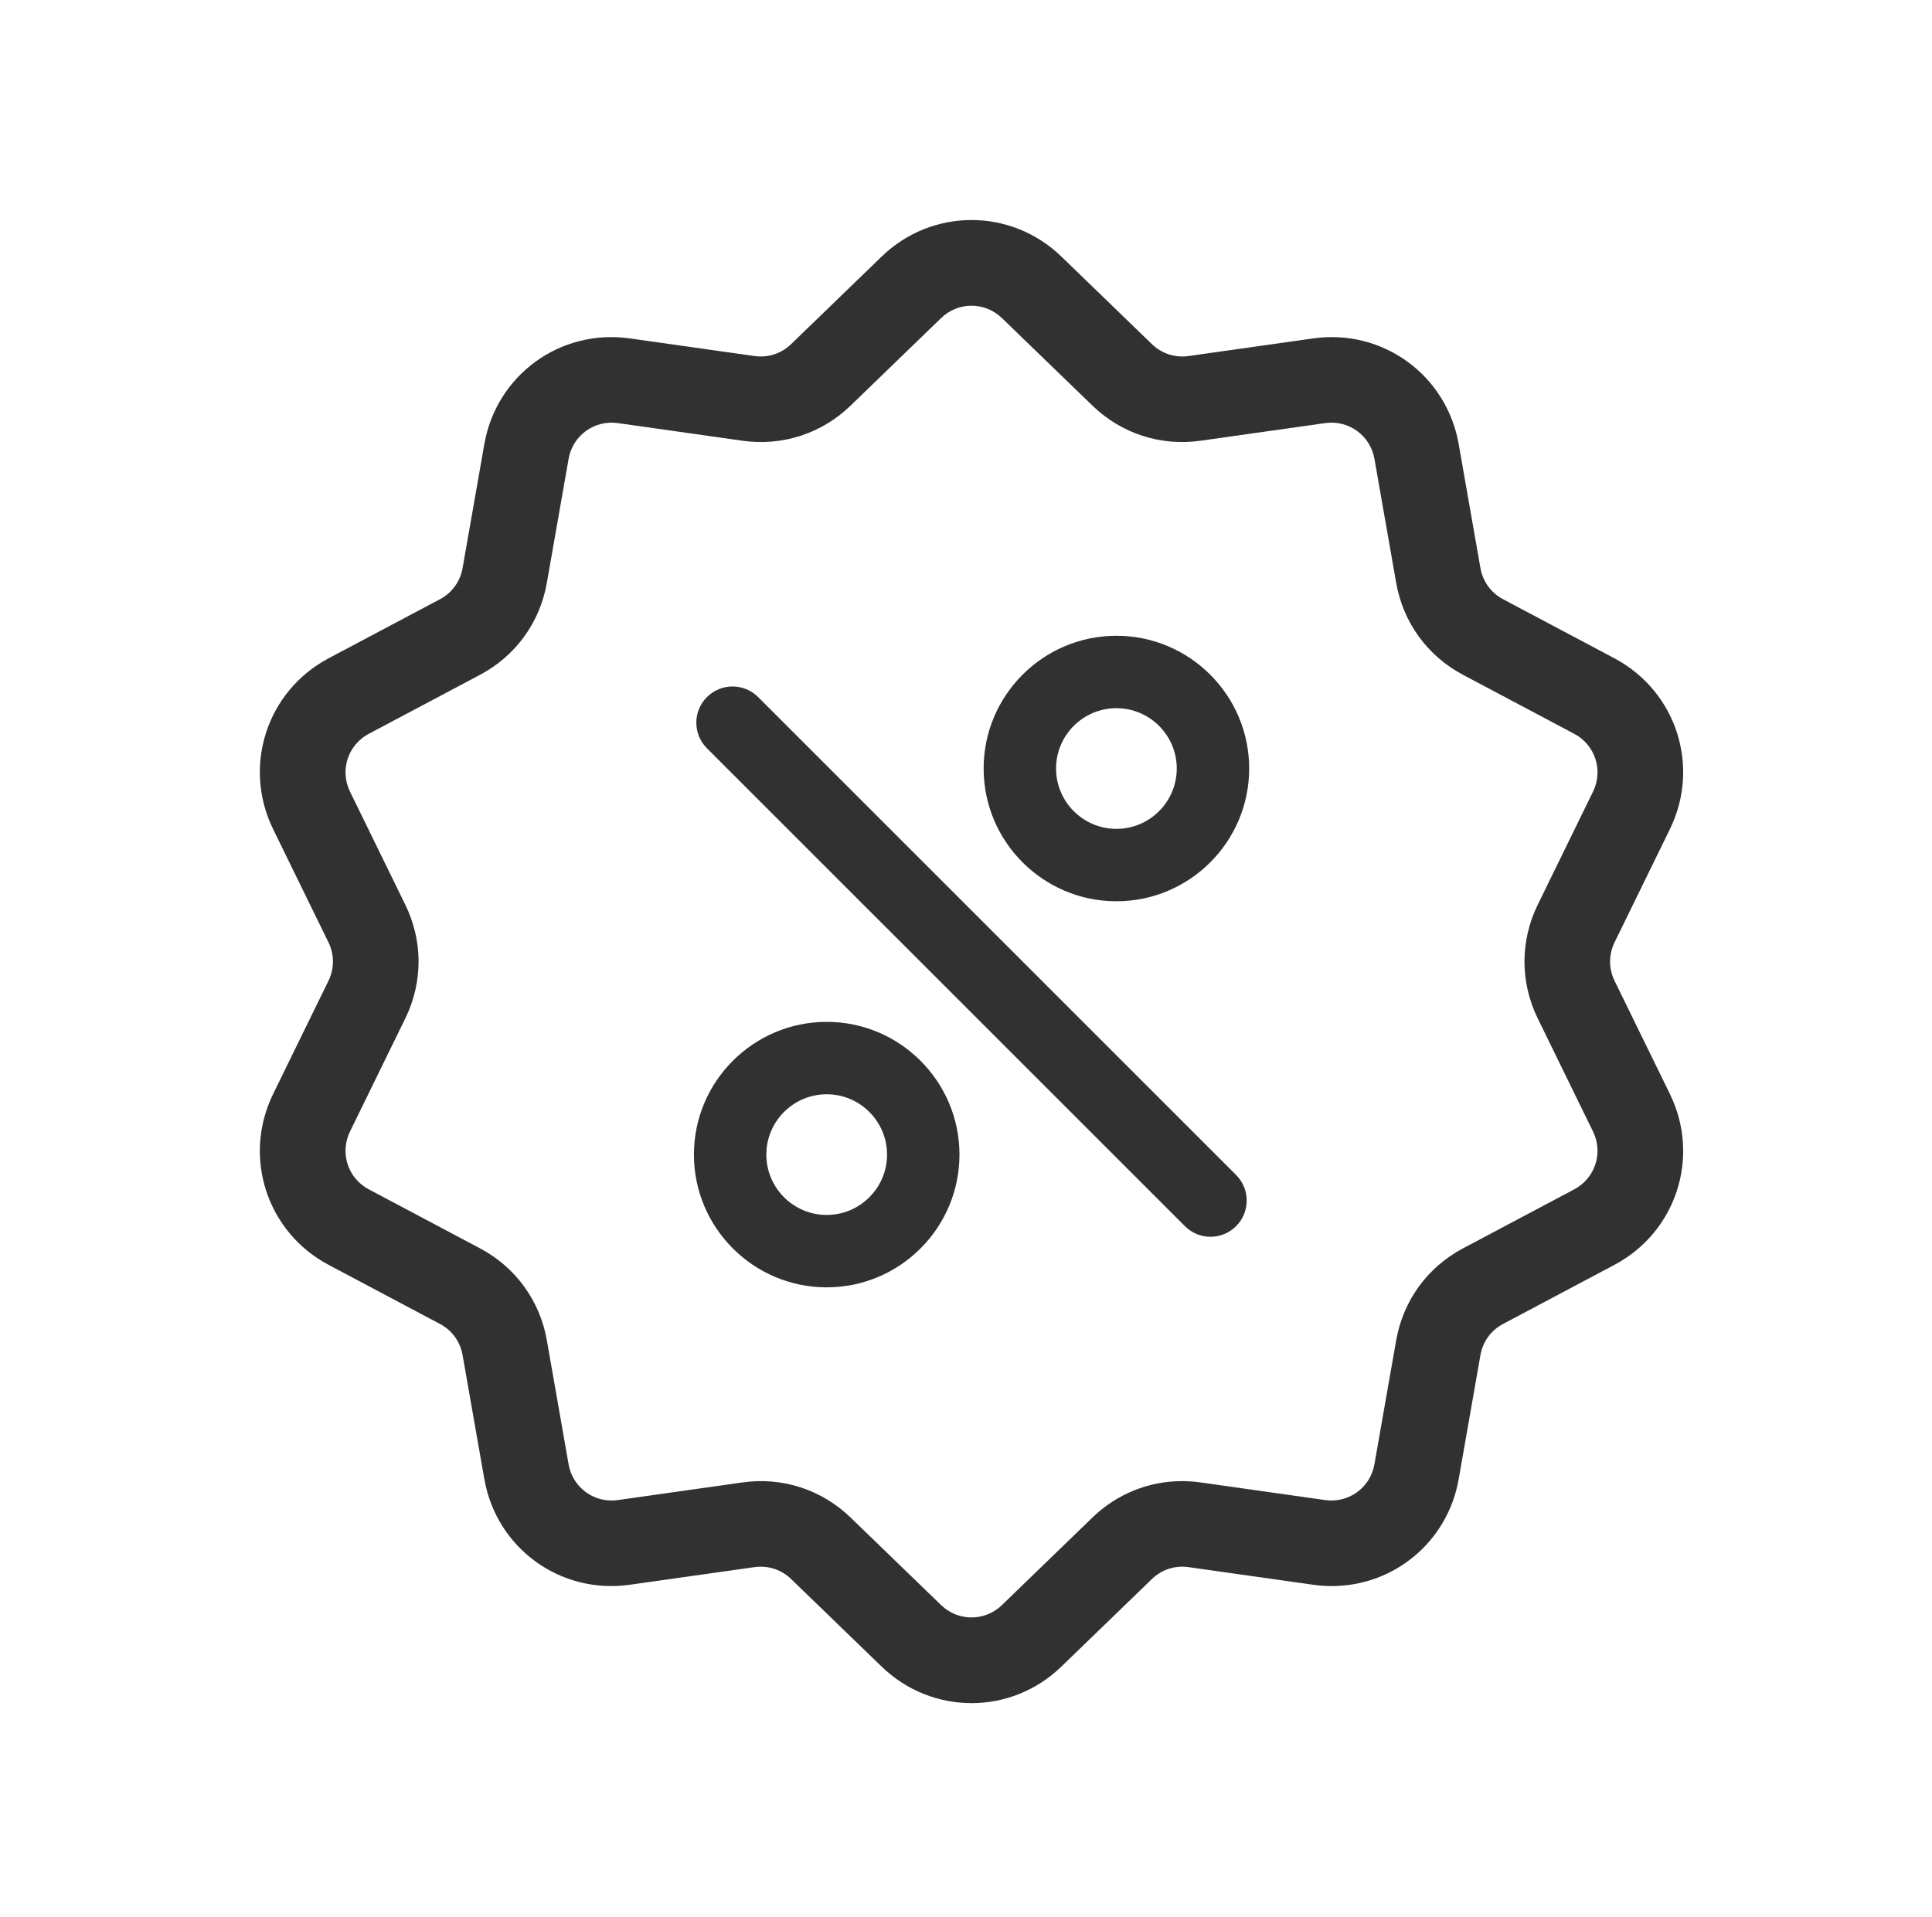 <svg xmlns="http://www.w3.org/2000/svg" fill="none" viewBox="0 0 134 133" height="133" width="134">
<mask height="133" width="134" y="0" x="0" maskUnits="userSpaceOnUse" style="mask-type:alpha" id="mask0_6760_1060">
<rect fill="#D9D9D9" height="132.653" width="132.653" y="0.227" x="0.699"></rect>
</mask>
<g mask="url(#mask0_6760_1060)">
<path fill="#323131" d="M22.782 68.037C23.196 67.19 23.196 66.219 22.782 65.372L18.945 57.522C16.808 53.151 18.501 47.942 22.798 45.662L30.517 41.567C31.349 41.125 31.92 40.339 32.083 39.411L33.593 30.805C34.433 26.013 38.865 22.793 43.681 23.475L52.333 24.698C53.266 24.83 54.19 24.53 54.867 23.875L61.147 17.8C64.643 14.417 70.121 14.417 73.617 17.8L79.897 23.875C80.575 24.531 81.498 24.83 82.432 24.699L91.083 23.475C95.9 22.793 100.331 26.014 101.172 30.805L102.681 39.411C102.844 40.339 103.415 41.125 104.248 41.567L111.966 45.662C116.263 47.942 117.956 53.152 115.819 57.523L111.982 65.372C111.569 66.219 111.569 67.191 111.982 68.037L115.82 75.887C117.956 80.258 116.263 85.467 111.966 87.747L104.248 91.843C103.415 92.284 102.844 93.07 102.681 93.998L101.172 102.605C100.407 106.967 96.666 110.026 92.368 110.025C91.944 110.025 91.514 109.996 91.083 109.934L82.431 108.711C81.499 108.578 80.575 108.879 79.897 109.534L73.617 115.609C71.869 117.301 69.626 118.146 67.382 118.146C65.139 118.146 62.895 117.3 61.147 115.609L54.867 109.534C54.19 108.879 53.266 108.58 52.333 108.711L43.681 109.934C38.863 110.616 34.433 107.396 33.593 102.604L32.083 93.999C31.92 93.07 31.349 92.284 30.517 91.843L22.798 87.747C18.501 85.467 16.808 80.257 18.945 75.887L22.782 68.037ZM25.58 82.505L33.298 86.6C35.759 87.906 37.446 90.229 37.928 92.973L39.437 101.579C39.721 103.2 41.22 104.289 42.85 104.059L51.502 102.835C54.261 102.444 56.99 103.332 58.993 105.269L65.273 111.344C66.456 112.488 68.309 112.488 69.492 111.344L75.772 105.269C77.464 103.632 79.676 102.745 81.986 102.745C82.409 102.745 82.836 102.775 83.263 102.835L91.914 104.059C93.543 104.289 95.043 103.2 95.327 101.579L96.837 92.973C97.319 90.228 99.006 87.906 101.467 86.6L109.185 82.505C110.639 81.734 111.212 79.971 110.489 78.493L106.652 70.643C105.429 68.14 105.429 65.269 106.652 62.766L110.489 54.916C111.212 53.438 110.639 51.675 109.185 50.904L101.467 46.809C99.006 45.503 97.319 43.18 96.837 40.436L95.328 31.83C95.043 30.209 93.545 29.12 91.914 29.35L83.263 30.574C80.505 30.964 77.774 30.077 75.772 28.14L69.492 22.065C68.309 20.921 66.456 20.921 65.273 22.065L58.993 28.14C56.991 30.077 54.26 30.964 51.502 30.574L42.851 29.35C41.222 29.12 39.722 30.209 39.437 31.83L37.928 40.436C37.447 43.18 35.759 45.503 33.298 46.809L25.58 50.904C24.126 51.675 23.553 53.438 24.276 54.916L28.113 62.766C29.337 65.269 29.337 68.14 28.113 70.642L24.276 78.492C23.553 79.971 24.126 81.734 25.58 82.505Z"></path>
<path fill="#323131" d="M49.032 48.357C50.012 47.376 51.602 47.376 52.583 48.357L85.733 81.507C86.714 82.487 86.714 84.078 85.733 85.058C85.243 85.549 84.6 85.794 83.957 85.794C83.315 85.794 82.672 85.549 82.182 85.058L49.032 51.909C48.05 50.928 48.051 49.338 49.032 48.357Z"></path>
<path fill="#323131" d="M77.432 44.103C82.51 44.103 86.641 48.235 86.641 53.312C86.641 58.39 82.51 62.521 77.432 62.521C72.354 62.521 68.223 58.39 68.223 53.312C68.223 48.235 72.354 44.103 77.432 44.103ZM77.432 57.498C79.74 57.498 81.618 55.62 81.618 53.312C81.618 51.004 79.74 49.127 77.432 49.127C75.124 49.127 73.246 51.004 73.246 53.312C73.246 55.62 75.124 57.498 77.432 57.498Z"></path>
<path fill="#323131" d="M57.338 70.886C62.416 70.886 66.547 75.017 66.547 80.095C66.547 85.172 62.416 89.303 57.338 89.303C52.26 89.303 48.129 85.172 48.129 80.095C48.129 75.017 52.26 70.886 57.338 70.886ZM57.338 84.28C59.646 84.28 61.524 82.403 61.524 80.095C61.524 77.787 59.646 75.909 57.338 75.909C55.03 75.909 53.152 77.787 53.152 80.095C53.152 82.403 55.03 84.28 57.338 84.28Z"></path>
</g>
</svg>
